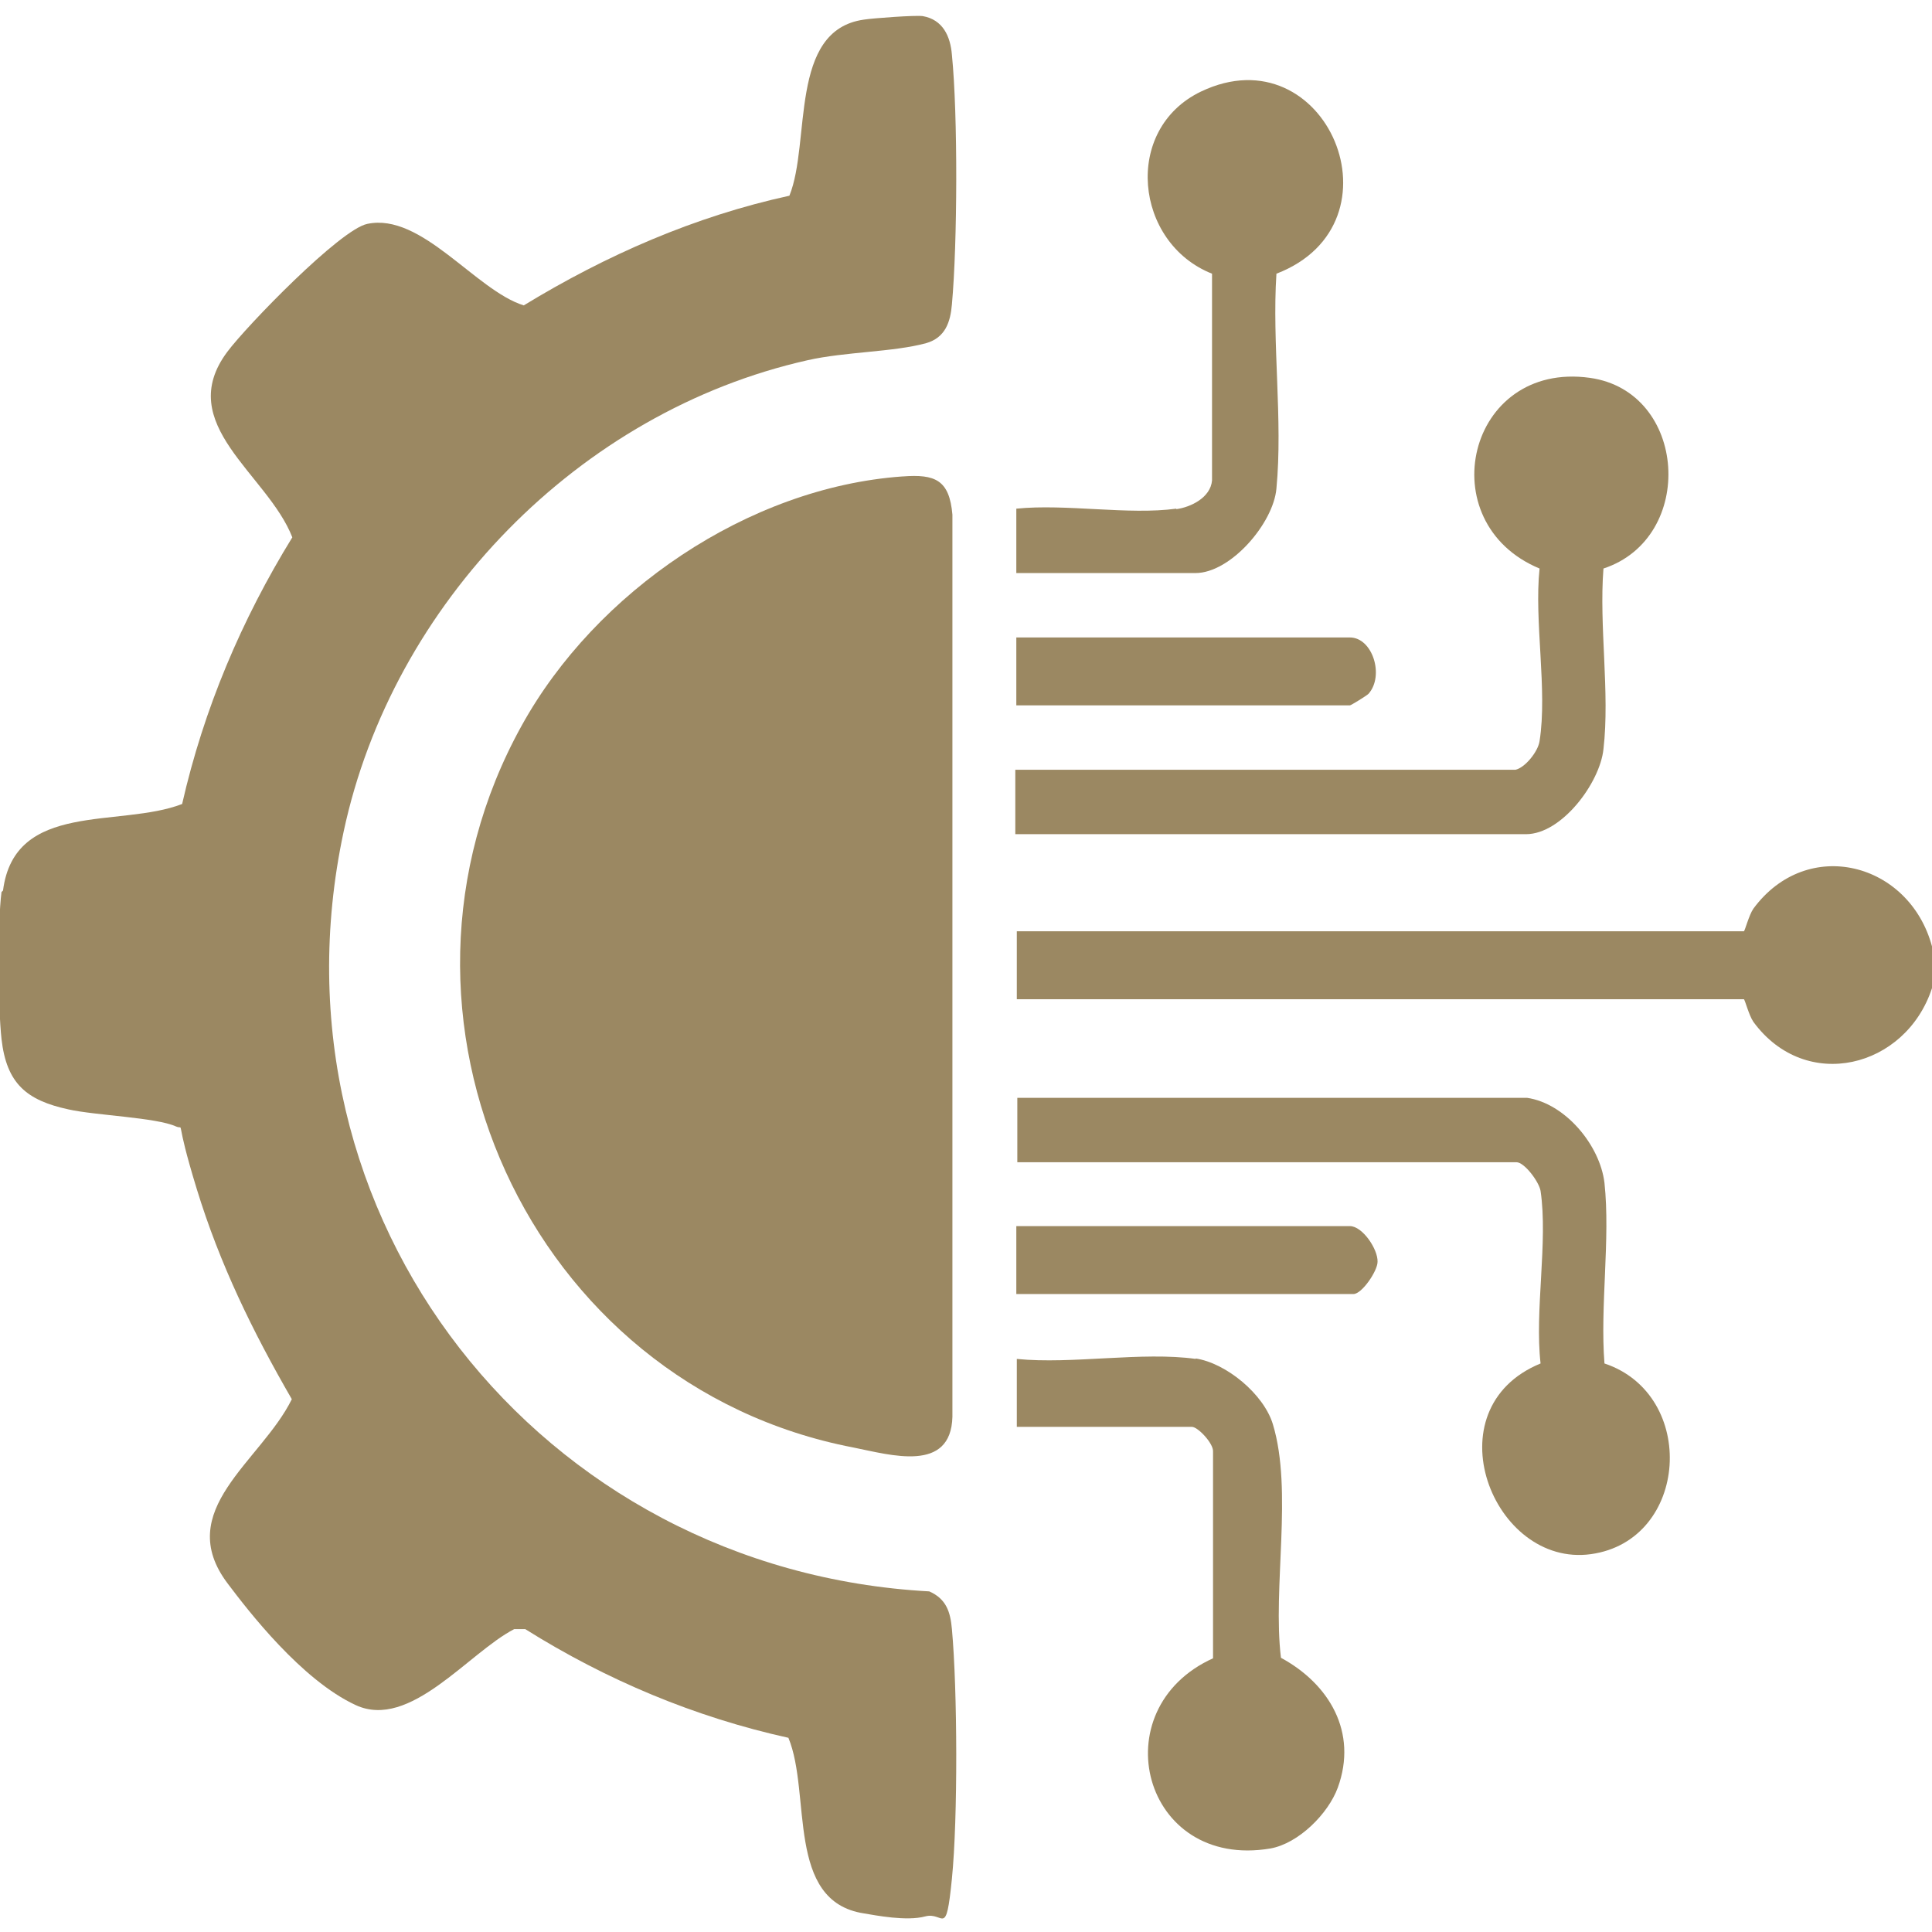 <?xml version="1.0" encoding="UTF-8"?>
<svg id="Calque_1" xmlns="http://www.w3.org/2000/svg" version="1.1" viewBox="0 0 384 384">
  <!-- Generator: Adobe Illustrator 29.6.1, SVG Export Plug-In . SVG Version: 2.1.1 Build 9)  -->
  <defs>
    <style>
      .st0 {
        fill: #9b8862;
      }
    </style>
  </defs>
  <path class="st0" d="M384,188.2v8.2c-5.2,15.9-25.1,20.9-35.5,6.7-.9-1.3-1.7-4.5-1.9-4.5h-144.5v-13.5h144.5c.2,0,1-3.2,1.9-4.5,10.7-14.5,31-9.2,35.5,7.5Z"/>
  <path class="st0" d="M301.2,153c1.9-.4,4.5-3.6,4.8-5.7,1.6-10.1-1.1-23.8,0-34.3-21.9-9.1-14.4-41.3,10-37.9,19.4,2.7,21.2,31.8,2.7,37.9-.9,11.4,1.3,24.7,0,35.9-.7,6.7-8.3,16.9-15.4,16.9h-101.5v-12.8h99.2Z"/>
  <path class="st0" d="M303.5,218.2c7.6,1.1,14.5,9.4,15.4,16.9,1.2,11.2-.9,24.5,0,35.9,18.6,6.2,16.8,35.2-2.7,37.9s-31.9-28.9-10-37.9c-1.2-10.5,1.5-24.2,0-34.3-.3-1.8-3.2-5.7-4.8-5.7h-99.2v-12.8h101.5Z"/>
  <path class="st0" d="M237.6,270c6.1.9,13.6,7.1,15.4,13.1,4,13.2-.1,32.5,1.6,46.4,9.6,5.2,15.3,14.8,11.3,25.8-1.9,5.2-7.8,11.1-13.4,12.1-25.4,4.3-33.7-27.7-11.4-37.8v-41.1c.1-1.6-3-4.9-4.2-4.9h-34.8v-13.5c11,1.1,24.9-1.5,35.6,0Z"/>
  <path class="st0" d="M233.8,101.2c2.9-.4,6.8-2.3,7.1-5.7v-41.1c-15.4-6.1-17.8-28.7-2.2-36.2,24.9-11.9,41,26.2,15,36.2-.9,13.7,1.3,29.1,0,42.7-.6,6.9-9.1,16.8-16.1,16.8h-35.6v-12.8c9.9-1,22.3,1.3,31.8,0Z"/>
  <path class="st0" d="M202,257.2v-13.5h66.3c2.5,0,5.6,4.6,5.5,7.1,0,1.8-3.1,6.4-4.8,6.4h-67Z"/>
  <path class="st0" d="M202,140.2v-13.5h66.3c4.5,0,6.9,7.6,3.7,11.2-.4.4-3.5,2.3-3.7,2.3h-66.3Z"/>
  <g>
    <path class="st0" d="M.6,177c2.3-17.9,23.2-12.4,35.6-17.2,4.3-18.9,11.8-36.6,21.9-53-4.9-12.6-23.7-22.5-12.9-36.9,3.8-5.1,22.4-24.3,27.8-25.4,10.8-2.3,21.5,13.2,31.1,16.2,16.4-10,34-17.7,52.8-21.8,4.3-10.6-.2-32.9,14.8-35,1.9-.3,10.2-.9,11.7-.7,4,.7,5.5,4,5.8,7.7,1.2,12,1.1,37.5,0,49.6-.3,3.5-1.3,6.6-5.1,7.7-6.6,1.8-16.1,1.7-23.6,3.4-45.4,10.2-82.5,48.3-92.2,93.7-16.4,76.7,39.1,146.8,116.4,151,3.4,1.5,4.2,4.1,4.5,7.5,1.1,12,1.2,37.6,0,49.6s-1.6,6.5-5.3,7.5-9.8-.2-12.2-.6c-15.6-2.4-10.4-23.8-15-34.9-18.6-4.1-36.2-11.5-52.3-21.6h-2.2c-9.1,4.7-20.7,20.1-31.5,15.1s-21.4-18.8-25.4-24.1c-11.1-14.6,6.6-24.3,12.7-36.7-7.8-13.5-14.3-26.8-18.9-41.8s-2.2-11.6-4.1-12.4c-3.9-1.8-16.1-2.2-21.4-3.4-8.3-1.8-12.3-5.1-13.3-14-.7-6.2-.8-23.1,0-29.2Z"/>
    <path class="st0" d="M179.4,94.7c6.5-.5,9.3.7,9.9,7.6v179.3c-.3,11.2-12.2,7.6-19.7,6.1-64.5-12.4-97.8-86-65.9-143.5,14.7-26.6,45-47.3,75.6-49.5Z"/>
  </g>
</svg>